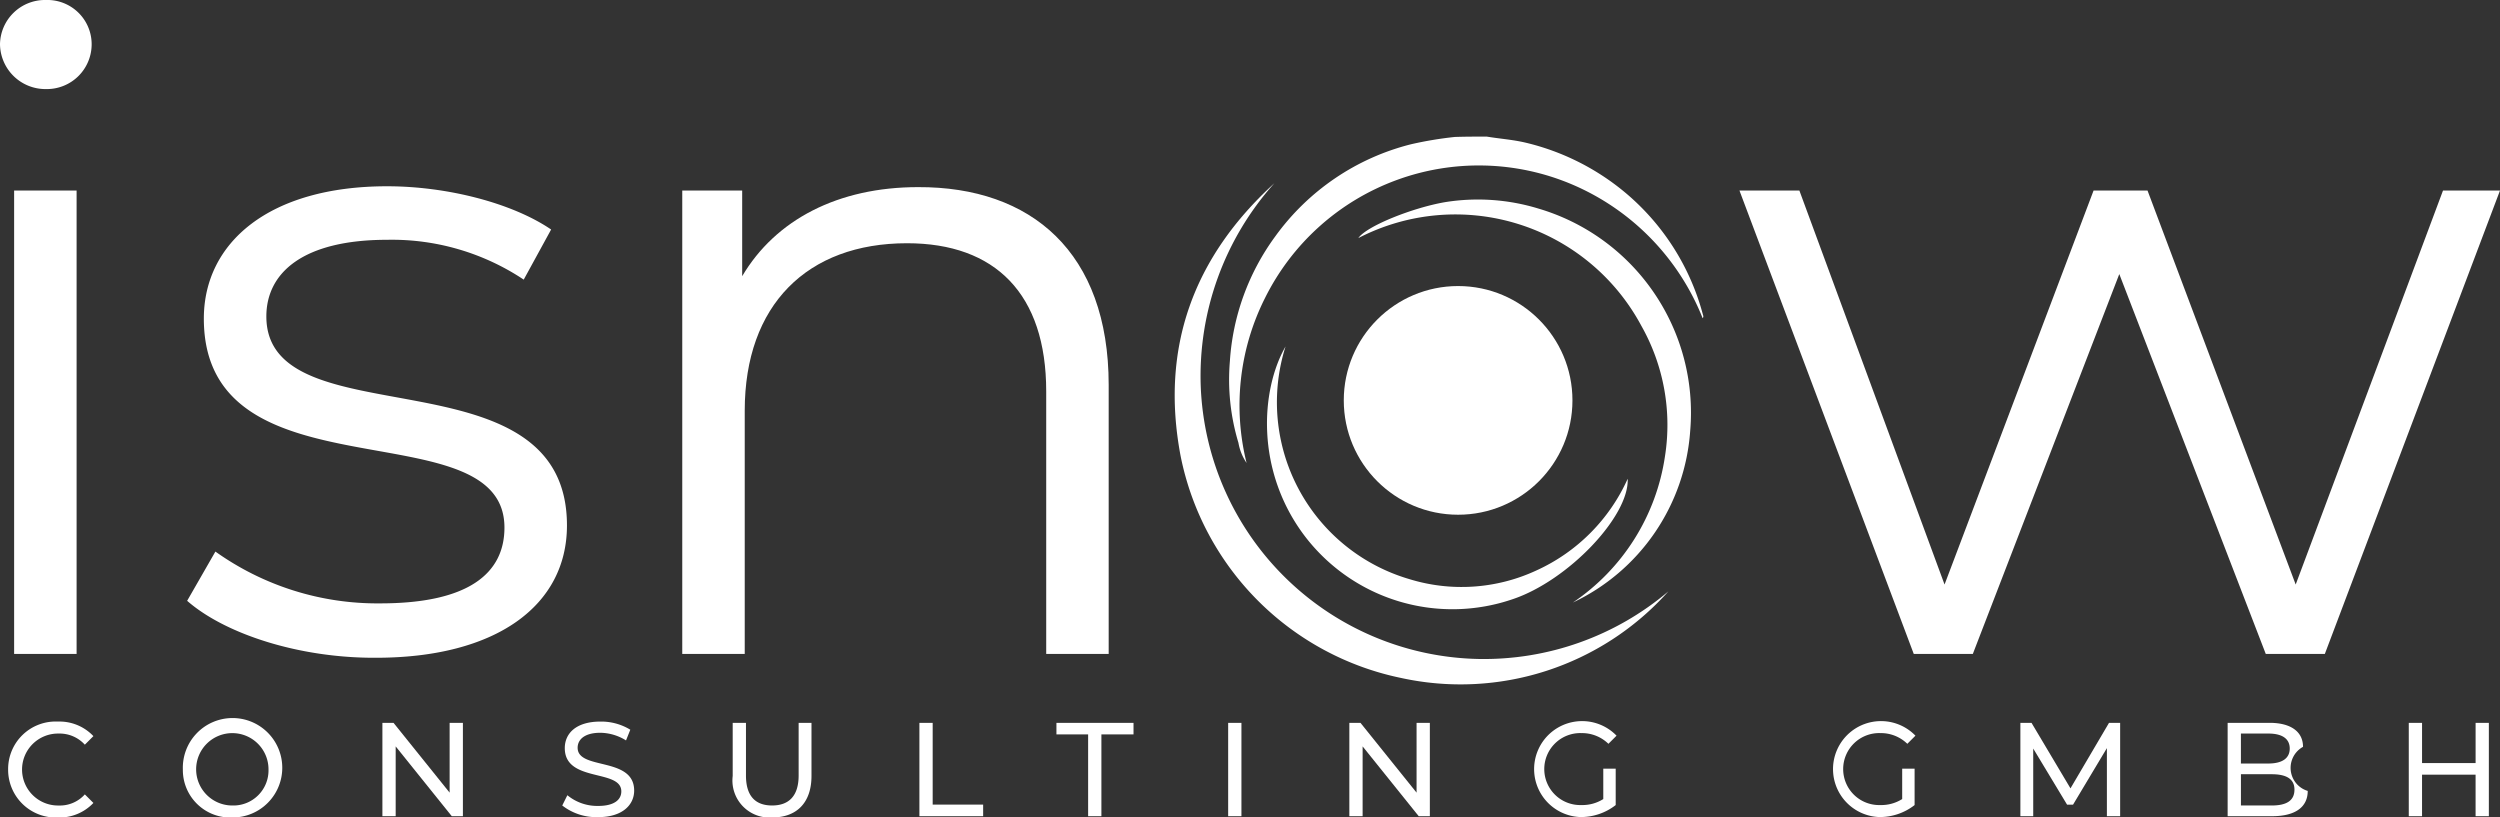 <svg xmlns="http://www.w3.org/2000/svg" width="196.084" height="64.118" viewBox="0 0 196.084 64.118">
  <rect x="0" y="0" width="196.084" height="64.118" fill="#333333" stroke="none"/>
  <g id="isnow" transform="translate(-208.1 -266.2)">
    <g id="Gruppe_48" data-name="Gruppe 48" transform="translate(208.738 322.761)">
      <g id="Gruppe_47" data-name="Gruppe 47">
        <path id="Pfad_37" data-name="Pfad 37" d="M210,438.462a3.727,3.727,0,0,1,3.9-3.762,3.666,3.666,0,0,1,2.788,1.142l-.672.672a2.672,2.672,0,0,0-2.049-.873,2.822,2.822,0,1,0,0,5.643,2.623,2.623,0,0,0,2.049-.873l.672.672a3.666,3.666,0,0,1-2.788,1.142A3.746,3.746,0,0,1,210,438.462Z" transform="translate(-210 -434.666)" fill="#fff"/>
        <path id="Pfad_38" data-name="Pfad 38" d="M250.8,438.462a3.9,3.9,0,1,1,3.9,3.762A3.727,3.727,0,0,1,250.8,438.462Zm6.718,0a2.838,2.838,0,1,0-2.821,2.821A2.755,2.755,0,0,0,257.518,438.462Z" transform="translate(-237.096 -434.666)" fill="#fff"/>
        <path id="Pfad_39" data-name="Pfad 39" d="M303.714,435v7.322h-.873l-4.4-5.475v5.475H297.4V435h.873l4.4,5.475V435Z" transform="translate(-268.045 -434.866)" fill="#fff"/>
        <path id="Pfad_40" data-name="Pfad 40" d="M339.4,441.283l.4-.806a3.693,3.693,0,0,0,2.418.84c1.276,0,1.814-.5,1.814-1.142,0-1.78-4.434-.672-4.434-3.392,0-1.142.873-2.082,2.788-2.082a4.384,4.384,0,0,1,2.351.638l-.336.84a3.889,3.889,0,0,0-2.015-.6c-1.243,0-1.78.537-1.78,1.176,0,1.78,4.434.672,4.434,3.359,0,1.108-.907,2.082-2.821,2.082A4.357,4.357,0,0,1,339.4,441.283Z" transform="translate(-295.938 -434.666)" fill="#fff"/>
        <path id="Pfad_41" data-name="Pfad 41" d="M379.2,439.165V435h1.041v4.131c0,1.612.739,2.351,2.049,2.351s2.082-.739,2.082-2.351V435h1.008v4.165c0,2.116-1.176,3.258-3.09,3.258A2.909,2.909,0,0,1,379.2,439.165Z" transform="translate(-322.37 -434.866)" fill="#fff"/>
        <path id="Pfad_42" data-name="Pfad 42" d="M422.8,435h1.041v6.415H427.8v.907h-5Z" transform="translate(-351.326 -434.866)" fill="#fff"/>
        <path id="Pfad_43" data-name="Pfad 43" d="M457.319,435.907H454.8V435h6.046v.907h-2.519v6.415h-1.041v-6.415Z" transform="translate(-372.578 -434.866)" fill="#fff"/>
        <path id="Pfad_44" data-name="Pfad 44" d="M494.9,435h1.041v7.322H494.9Z" transform="translate(-399.209 -434.866)" fill="#fff"/>
        <path id="Pfad_45" data-name="Pfad 45" d="M529.514,435v7.322h-.873l-4.4-5.475v5.475H523.2V435h.873l4.4,5.475V435Z" transform="translate(-418.004 -434.866)" fill="#fff"/>
        <path id="Pfad_46" data-name="Pfad 46" d="M571.176,438.328h1.008v2.855a4.433,4.433,0,0,1-2.788.94,3.764,3.764,0,1,1,2.855-6.382l-.638.638a2.969,2.969,0,0,0-2.116-.84,2.823,2.823,0,1,0,0,5.643,3.066,3.066,0,0,0,1.713-.47v-2.385Z" transform="translate(-446.097 -434.6)" fill="#fff"/>
        <path id="Pfad_47" data-name="Pfad 47" d="M640.976,438.328h1.008v2.855a4.433,4.433,0,0,1-2.788.94,3.764,3.764,0,1,1,2.855-6.382l-.638.638a2.968,2.968,0,0,0-2.116-.84,2.823,2.823,0,1,0,0,5.643,3.066,3.066,0,0,0,1.713-.47v-2.385Z" transform="translate(-492.453 -434.6)" fill="#fff"/>
        <path id="Pfad_48" data-name="Pfad 48" d="M686.685,442.322v-5.34l-2.654,4.434h-.47l-2.654-4.4v5.307H679.9V435h.873l3.056,5.139L686.852,435h.873v7.322Z" transform="translate(-522.072 -434.866)" fill="#fff"/>
        <path id="Pfad_49" data-name="Pfad 49" d="M734.581,440.34c0,1.243-.94,1.982-2.788,1.982H728.3V435h3.292c1.679,0,2.62.705,2.62,1.881a1.888,1.888,0,0,0,.369,3.459Zm-5.24-4.5v2.351h2.15c1.075,0,1.679-.4,1.679-1.175s-.6-1.176-1.679-1.176Zm4.2,4.4c0-.84-.638-1.209-1.78-1.209h-2.418v2.452h2.418C732.9,441.482,733.54,441.113,733.54,440.24Z" transform="translate(-554.216 -434.866)" fill="#fff"/>
        <path id="Pfad_50" data-name="Pfad 50" d="M776.881,435v7.322H775.84v-3.258h-4.2v3.258H770.6V435h1.041v3.157h4.2V435Z" transform="translate(-582.309 -434.866)" fill="#fff"/>
      </g>
    </g>
    <g id="Gruppe_50" data-name="Gruppe 50" transform="translate(208.1 266.2)">
      <path id="Pfad_51" data-name="Pfad 51" d="M208.1,269.659a3.528,3.528,0,0,1,3.594-3.459,3.474,3.474,0,0,1,3.594,3.392,3.515,3.515,0,0,1-3.594,3.594A3.563,3.563,0,0,1,208.1,269.659Zm1.108,11.487h4.9v36.342h-4.9Z" transform="translate(-208.1 -266.2)" fill="#fff"/>
      <path id="Pfad_52" data-name="Pfad 52" d="M251.8,342.213l2.217-3.863a21.864,21.864,0,0,0,12.931,4.064c6.919,0,9.74-2.351,9.74-5.945,0-9.472-23.578-2.015-23.578-16.391,0-5.945,5.105-10.379,14.375-10.379,4.7,0,9.807,1.31,12.864,3.392l-2.15,3.93a18.648,18.648,0,0,0-10.714-3.124c-6.55,0-9.472,2.553-9.472,6.012,0,9.808,23.578,2.418,23.578,16.391,0,6.281-5.542,10.379-14.98,10.379C260.566,346.713,254.756,344.8,251.8,342.213Z" transform="translate(-237.122 -295.089)" fill="#fff"/>
      <path id="Pfad_53" data-name="Pfad 53" d="M400.853,325.417V346.51h-4.9V325.921c0-7.658-4-11.621-10.916-11.621-7.826,0-12.73,4.837-12.73,13.133V346.51h-4.9V310.168h4.7v6.717c2.62-4.434,7.524-6.986,13.8-6.986C394.774,309.866,400.853,315,400.853,325.417Z" transform="translate(-313.895 -295.222)" fill="#fff"/>
      <path id="Pfad_54" data-name="Pfad 54" d="M673.951,310.7l-13.737,36.342h-4.635L644.092,317.25l-11.487,29.792H627.97L614.3,310.7H619l11.386,30.9,11.688-30.9h4.232l11.621,30.9,11.554-30.9Z" transform="translate(-477.868 -295.754)" fill="#fff"/>
      <g id="Gruppe_49" data-name="Gruppe 49" transform="translate(92.136 10.714)">
        <path id="Pfad_55" data-name="Pfad 55" d="M515.341,298.1c1.008.168,2.015.235,3.023.47a19.065,19.065,0,0,1,7.927,4,18.773,18.773,0,0,1,6.012,9.539.212.212,0,0,1-.033.235,19.05,19.05,0,0,0-10.211-10.479,18.721,18.721,0,0,0-24.116,8.9,18.718,18.718,0,0,0-1.444,12.931,4.019,4.019,0,0,1-.638-1.579,17.125,17.125,0,0,1-.672-6.382,18.544,18.544,0,0,1,3.56-9.808A18.791,18.791,0,0,1,509.4,298.7a29.176,29.176,0,0,1,3.426-.571C513.628,298.1,514.468,298.1,515.341,298.1Z" transform="translate(-490.862 -298.1)" fill="#fff"/>
        <path id="Pfad_56" data-name="Pfad 56" d="M521.138,341.009a21.848,21.848,0,0,1-20.992,6.785,22.228,22.228,0,0,1-17.264-17.4c-1.612-8.5,1.008-15.618,7.356-21.4a22.641,22.641,0,0,0-5.777,15.954,22.249,22.249,0,0,0,21.765,21.362A22.379,22.379,0,0,0,521.138,341.009Z" transform="translate(-482.418 -305.339)" fill="#fff"/>
        <path id="Pfad_57" data-name="Pfad 57" d="M542.127,344.4a16.784,16.784,0,0,0,7.221-11.453A15.8,15.8,0,0,0,547.5,322.7a16.545,16.545,0,0,0-22.2-6.885c.638-.94,4.266-2.385,6.818-2.821a16.232,16.232,0,0,1,7.288.5,16.693,16.693,0,0,1,11.924,17.432A16.134,16.134,0,0,1,542.127,344.4Z" transform="translate(-510.897 -307.855)" fill="#fff"/>
        <path id="Pfad_58" data-name="Pfad 58" d="M532.26,357.479c.134,2.956-4.7,7.994-9,9.438a14.558,14.558,0,0,1-16.323-4.937c-3.9-5.139-3.46-11.487-1.511-14.879a14.458,14.458,0,0,0,9.673,18.238,13.921,13.921,0,0,0,10.009-.672A14.343,14.343,0,0,0,532.26,357.479Z" transform="translate(-496.731 -330.642)" fill="#fff"/>
        <circle id="Ellipse_3" data-name="Ellipse 3" cx="8.968" cy="8.968" r="8.968" transform="translate(13.261 11.722)" fill="#fff"/>
      </g>
    </g>
  </g>
</svg>
